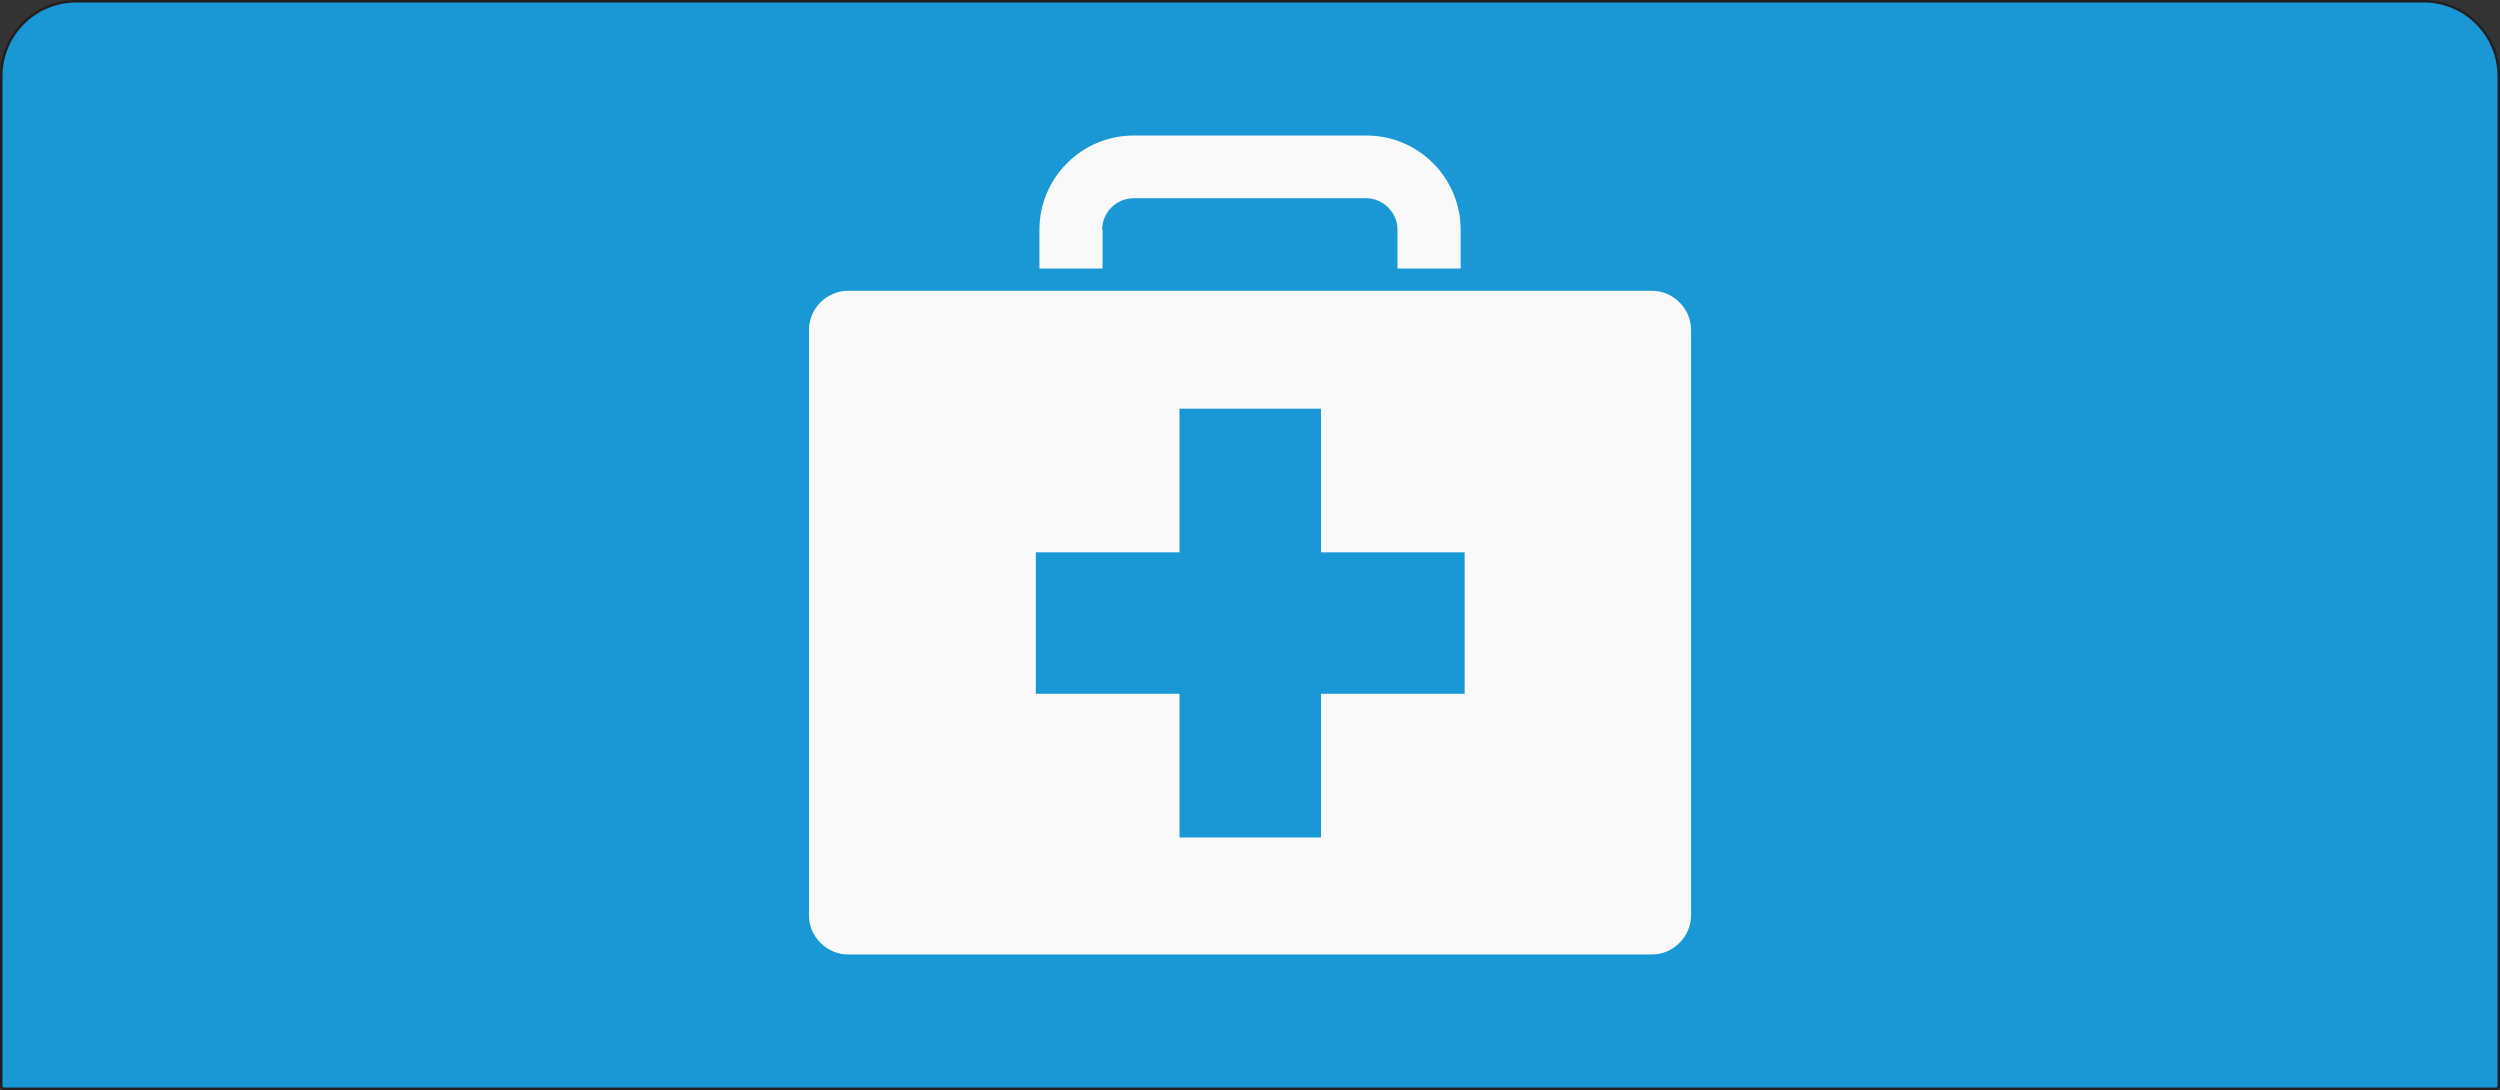 <?xml version="1.0" encoding="UTF-8"?><svg xmlns="http://www.w3.org/2000/svg" viewBox="0 0 1001 436.44"><rect x="0" y="0" width="1001" height="436.44" fill="#333333" stroke="none"/><defs><style>.cls-1{fill:#f9f9fa;}.cls-2{fill:#1998d5;stroke:#231f20;stroke-miterlimit:1;}</style></defs><g id="Background"><path class="cls-2" d="m30.5.5h940c16.56,0,30,13.44,30,30v404.34c0,.61-.49,1.1-1.1,1.1H1.6c-.61,0-1.1-.49-1.1-1.1V30.5C.5,13.94,13.94.5,30.5.5Z"/></g><g id="Medical"><g id="Layer_1-2"><g><path class="cls-1" d="m441.28,92.02c0-6.95,5.7-12.65,12.65-12.65h92.98c6.95,0,12.65,5.7,12.65,12.65v15.5h25.29v-15.5c0-20.84-16.92-37.76-37.76-37.76h-93.15c-20.84,0-37.76,16.92-37.76,37.76v15.5h25.29v-15.5h-.18Z"/><path class="cls-1" d="m661.43,116.43h-321.85c-8.55,0-15.67,7.12-15.67,15.67v234.4c0,8.55,7.12,15.67,15.67,15.67h321.85c8.55,0,15.67-7.12,15.67-15.67v-234.4c0-8.55-7.12-15.67-15.67-15.67Zm-74.99,161.37h-57.53v57.53h-56.64v-57.53h-57.53v-56.64h57.53v-57.53h56.64v57.53h57.53s0,56.64,0,56.64Z"/></g></g></g></svg>